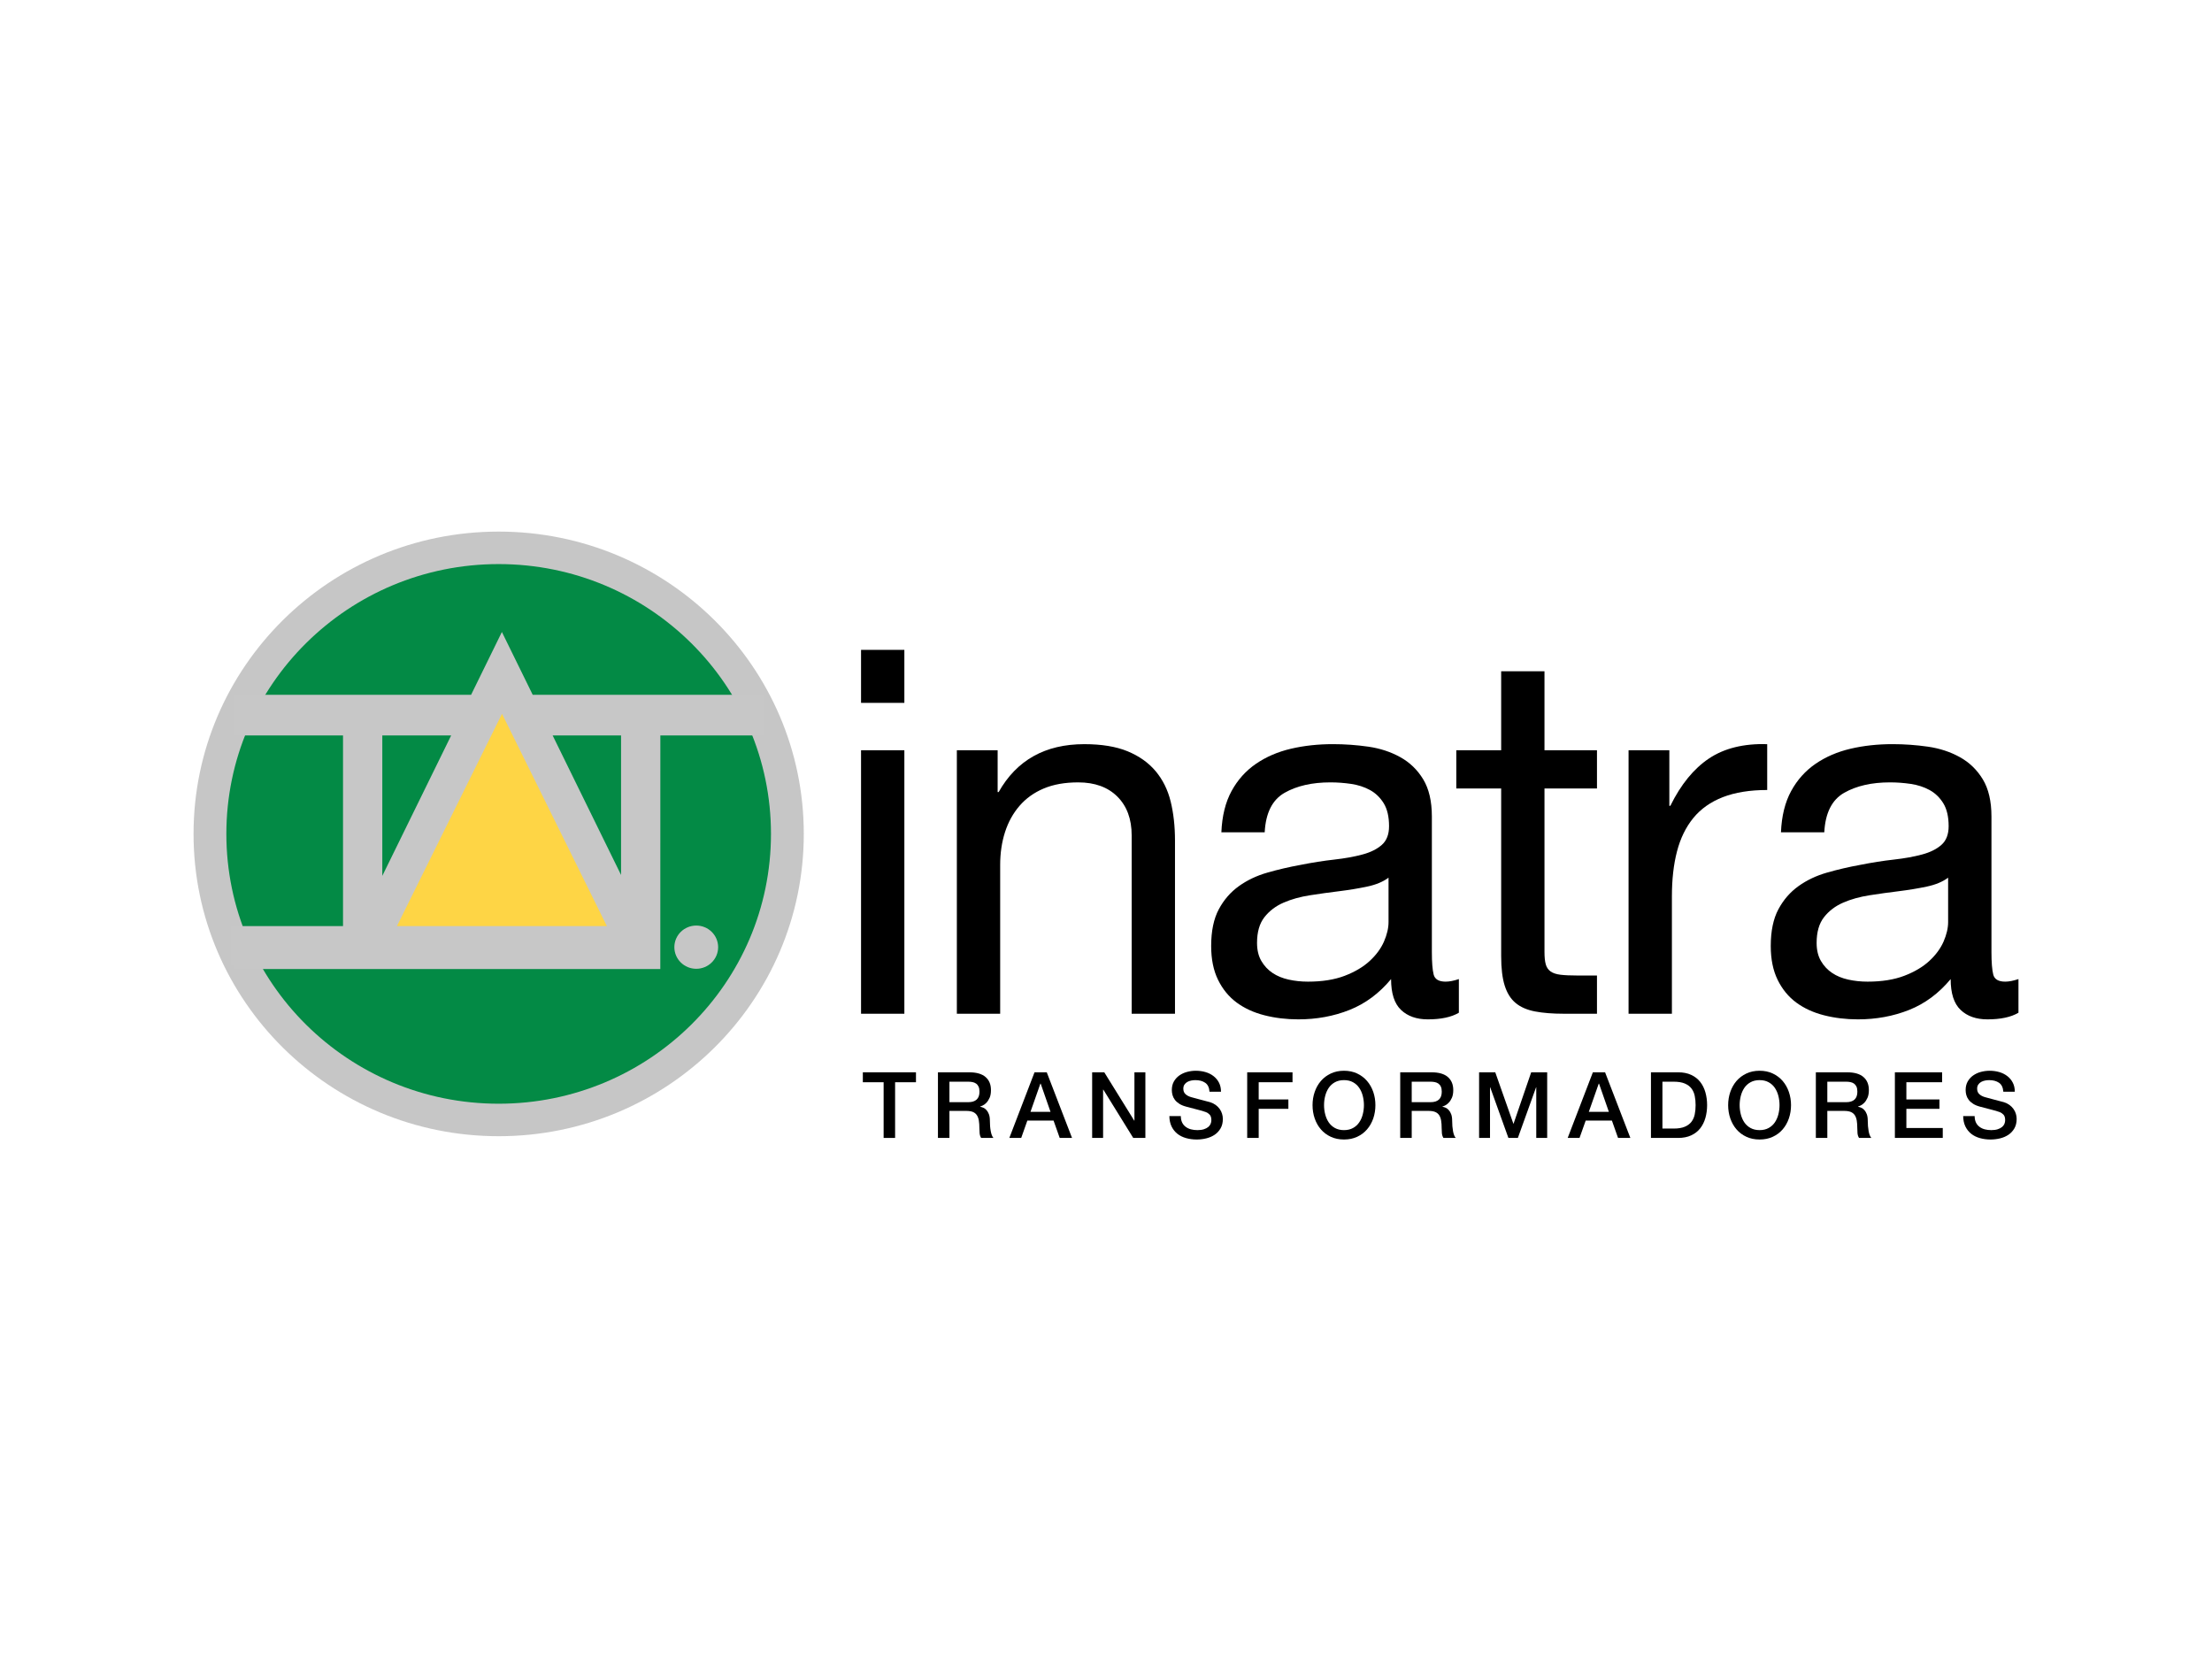 <svg xmlns="http://www.w3.org/2000/svg" xmlns:xlink="http://www.w3.org/1999/xlink" xmlns:serif="http://www.serif.com/" width="100%" height="100%" viewBox="0 0 96 72" xml:space="preserve" style="fill-rule:evenodd;clip-rule:evenodd;stroke-linejoin:round;stroke-miterlimit:2;">  <g>    <ellipse cx="21.642" cy="36.191" rx="13.242" ry="13.12" style="fill:#c6c6c6;"></ellipse>    <g>      <path d="M39.249,30.504l0,-2.3l-1.88,-0l0,2.3l1.88,0Zm-1.88,2.057l0,11.435l1.88,0l0,-11.435l-1.88,0Z" style="fill-rule:nonzero;"></path>      <path d="M41.527,32.561l0,11.435l1.88,0l0,-6.458c0,-0.516 0.071,-0.992 0.211,-1.427c0.14,-0.435 0.35,-0.815 0.63,-1.139c0.28,-0.324 0.63,-0.575 1.051,-0.752c0.42,-0.177 0.918,-0.265 1.493,-0.265c0.722,-0 1.29,0.206 1.703,0.619c0.413,0.413 0.619,0.973 0.619,1.681l0,7.741l1.88,0l0,-7.52c0,-0.619 -0.063,-1.183 -0.188,-1.692c-0.125,-0.509 -0.343,-0.947 -0.652,-1.316c-0.31,-0.369 -0.716,-0.656 -1.217,-0.863c-0.501,-0.206 -1.128,-0.309 -1.88,-0.309c-1.696,-0 -2.934,0.693 -3.716,2.079l-0.044,-0l-0,-1.814l-1.77,0Z" style="fill-rule:nonzero;"></path>      <path d="M63.314,43.952c-0.324,0.192 -0.774,0.288 -1.349,0.288c-0.487,-0 -0.874,-0.137 -1.161,-0.41c-0.288,-0.272 -0.432,-0.718 -0.432,-1.338c-0.516,0.62 -1.117,1.066 -1.802,1.338c-0.686,0.273 -1.427,0.41 -2.223,0.41c-0.516,-0 -1.007,-0.059 -1.471,-0.177c-0.465,-0.118 -0.866,-0.303 -1.206,-0.553c-0.339,-0.251 -0.608,-0.579 -0.807,-0.985c-0.199,-0.405 -0.299,-0.895 -0.299,-1.47c0,-0.649 0.111,-1.18 0.332,-1.593c0.221,-0.413 0.513,-0.748 0.874,-1.006c0.361,-0.258 0.774,-0.454 1.239,-0.586c0.464,-0.133 0.94,-0.244 1.426,-0.332c0.516,-0.103 1.007,-0.181 1.471,-0.232c0.465,-0.052 0.874,-0.126 1.228,-0.222c0.354,-0.095 0.634,-0.236 0.84,-0.42c0.207,-0.184 0.31,-0.453 0.31,-0.807c-0,-0.413 -0.078,-0.745 -0.232,-0.996c-0.155,-0.25 -0.354,-0.442 -0.598,-0.575c-0.243,-0.132 -0.516,-0.221 -0.818,-0.265c-0.302,-0.044 -0.601,-0.066 -0.896,-0.066c-0.796,-0 -1.46,0.151 -1.99,0.453c-0.531,0.302 -0.819,0.874 -0.863,1.714l-1.88,0c0.029,-0.708 0.177,-1.305 0.442,-1.791c0.266,-0.487 0.62,-0.881 1.062,-1.184c0.442,-0.302 0.947,-0.519 1.515,-0.652c0.568,-0.133 1.176,-0.199 1.825,-0.199c0.516,-0 1.028,0.037 1.537,0.11c0.509,0.074 0.97,0.225 1.382,0.454c0.413,0.228 0.745,0.549 0.996,0.962c0.25,0.413 0.376,0.951 0.376,1.615l-0,5.883c-0,0.442 0.026,0.767 0.077,0.973c0.052,0.207 0.225,0.31 0.52,0.31c0.162,-0 0.354,-0.037 0.575,-0.111l0,1.46Zm-3.052,-5.861c-0.236,0.177 -0.546,0.306 -0.929,0.387c-0.384,0.081 -0.785,0.147 -1.206,0.199c-0.42,0.051 -0.844,0.11 -1.272,0.177c-0.427,0.066 -0.811,0.173 -1.15,0.321c-0.339,0.147 -0.615,0.357 -0.829,0.63c-0.214,0.273 -0.321,0.645 -0.321,1.117c0,0.31 0.063,0.571 0.188,0.785c0.125,0.214 0.288,0.387 0.487,0.52c0.199,0.133 0.431,0.228 0.696,0.287c0.266,0.059 0.546,0.089 0.841,0.089c0.619,-0 1.15,-0.085 1.593,-0.254c0.442,-0.17 0.803,-0.384 1.083,-0.642c0.28,-0.258 0.487,-0.538 0.62,-0.84c0.132,-0.303 0.199,-0.587 0.199,-0.852l-0,-1.924Z" style="fill-rule:nonzero;"></path>      <path d="M67.03,32.561l-0,-3.428l-1.88,-0l-0,3.428l-1.947,0l0,1.659l1.947,0l-0,7.277c-0,0.531 0.051,0.958 0.155,1.283c0.103,0.324 0.261,0.575 0.475,0.752c0.214,0.177 0.494,0.298 0.841,0.365c0.346,0.066 0.763,0.099 1.249,0.099l1.438,0l0,-1.659l-0.863,0c-0.294,0 -0.534,-0.011 -0.718,-0.033c-0.185,-0.022 -0.328,-0.07 -0.432,-0.143c-0.103,-0.074 -0.173,-0.177 -0.21,-0.31c-0.037,-0.133 -0.055,-0.31 -0.055,-0.531l-0,-7.1l2.278,0l0,-1.659l-2.278,0Z" style="fill-rule:nonzero;"></path>      <path d="M70.679,32.561l0,11.435l1.881,0l-0,-5.087c-0,-0.737 0.073,-1.39 0.221,-1.957c0.147,-0.568 0.383,-1.051 0.707,-1.449c0.325,-0.398 0.753,-0.701 1.283,-0.907c0.531,-0.206 1.173,-0.31 1.925,-0.31l-0,-1.99c-1.018,-0.03 -1.858,0.177 -2.522,0.619c-0.663,0.442 -1.224,1.128 -1.681,2.057l-0.044,0l-0,-2.411l-1.77,0Z" style="fill-rule:nonzero;"></path>      <path d="M87.6,43.952c-0.324,0.192 -0.774,0.288 -1.349,0.288c-0.487,-0 -0.874,-0.137 -1.161,-0.41c-0.288,-0.272 -0.432,-0.718 -0.432,-1.338c-0.516,0.62 -1.117,1.066 -1.802,1.338c-0.686,0.273 -1.427,0.41 -2.223,0.41c-0.516,-0 -1.007,-0.059 -1.471,-0.177c-0.465,-0.118 -0.866,-0.303 -1.206,-0.553c-0.339,-0.251 -0.608,-0.579 -0.807,-0.985c-0.199,-0.405 -0.299,-0.895 -0.299,-1.47c0,-0.649 0.111,-1.18 0.332,-1.593c0.221,-0.413 0.513,-0.748 0.874,-1.006c0.361,-0.258 0.774,-0.454 1.239,-0.586c0.464,-0.133 0.94,-0.244 1.426,-0.332c0.516,-0.103 1.007,-0.181 1.471,-0.232c0.465,-0.052 0.874,-0.126 1.228,-0.222c0.354,-0.095 0.634,-0.236 0.84,-0.42c0.207,-0.184 0.31,-0.453 0.31,-0.807c-0,-0.413 -0.078,-0.745 -0.232,-0.996c-0.155,-0.25 -0.354,-0.442 -0.598,-0.575c-0.243,-0.132 -0.516,-0.221 -0.818,-0.265c-0.302,-0.044 -0.601,-0.066 -0.896,-0.066c-0.796,-0 -1.46,0.151 -1.99,0.453c-0.531,0.302 -0.819,0.874 -0.863,1.714l-1.88,0c0.029,-0.708 0.177,-1.305 0.442,-1.791c0.266,-0.487 0.62,-0.881 1.062,-1.184c0.442,-0.302 0.947,-0.519 1.515,-0.652c0.568,-0.133 1.176,-0.199 1.825,-0.199c0.516,-0 1.028,0.037 1.537,0.11c0.509,0.074 0.97,0.225 1.382,0.454c0.413,0.228 0.745,0.549 0.996,0.962c0.25,0.413 0.376,0.951 0.376,1.615l-0,5.883c-0,0.442 0.026,0.767 0.077,0.973c0.052,0.207 0.225,0.31 0.52,0.31c0.162,-0 0.354,-0.037 0.575,-0.111l-0,1.46Zm-3.052,-5.861c-0.236,0.177 -0.546,0.306 -0.929,0.387c-0.384,0.081 -0.786,0.147 -1.206,0.199c-0.42,0.051 -0.844,0.11 -1.272,0.177c-0.427,0.066 -0.811,0.173 -1.15,0.321c-0.339,0.147 -0.615,0.357 -0.829,0.63c-0.214,0.273 -0.321,0.645 -0.321,1.117c0,0.31 0.063,0.571 0.188,0.785c0.125,0.214 0.288,0.387 0.487,0.52c0.199,0.133 0.431,0.228 0.696,0.287c0.266,0.059 0.546,0.089 0.841,0.089c0.619,-0 1.15,-0.085 1.592,-0.254c0.443,-0.17 0.804,-0.384 1.084,-0.642c0.28,-0.258 0.487,-0.538 0.62,-0.84c0.132,-0.303 0.199,-0.587 0.199,-0.852l-0,-1.924Z" style="fill-rule:nonzero;"></path>    </g>    <g>      <path d="M37.447,46.538l2.306,0l-0,0.431l-0.906,-0l0,2.417l-0.498,0l-0,-2.417l-0.902,-0l0,-0.431Z" style="fill-rule:nonzero;"></path>      <path d="M40.706,46.538l1.36,0c0.314,0 0.549,0.068 0.706,0.204c0.157,0.135 0.235,0.324 0.235,0.566c0,0.136 -0.019,0.248 -0.059,0.337c-0.04,0.089 -0.087,0.161 -0.14,0.215c-0.053,0.055 -0.106,0.094 -0.158,0.118c-0.051,0.024 -0.089,0.04 -0.113,0.048l-0,0.008c0.042,0.005 0.088,0.019 0.137,0.04c0.05,0.021 0.095,0.055 0.138,0.102c0.043,0.046 0.078,0.107 0.106,0.181c0.028,0.074 0.042,0.168 0.042,0.279c-0,0.168 0.012,0.32 0.038,0.457c0.025,0.137 0.064,0.235 0.117,0.293l-0.534,0c-0.038,-0.061 -0.059,-0.129 -0.066,-0.203c-0.007,-0.075 -0.01,-0.147 -0.01,-0.216c-0,-0.13 -0.008,-0.242 -0.024,-0.337c-0.016,-0.094 -0.045,-0.173 -0.088,-0.235c-0.042,-0.063 -0.1,-0.108 -0.173,-0.138c-0.073,-0.029 -0.167,-0.044 -0.281,-0.044l-0.734,0l-0,1.173l-0.499,0l-0,-2.848Zm0.499,1.296l0.817,0c0.16,0 0.281,-0.037 0.363,-0.113c0.083,-0.076 0.124,-0.19 0.124,-0.341c-0,-0.091 -0.013,-0.164 -0.04,-0.222c-0.027,-0.057 -0.063,-0.101 -0.11,-0.133c-0.046,-0.032 -0.099,-0.053 -0.159,-0.064c-0.06,-0.011 -0.122,-0.016 -0.186,-0.016l-0.809,0l-0,0.889Z" style="fill-rule:nonzero;"></path>      <path d="M44.898,46.538l0.531,0l1.097,2.848l-0.535,0l-0.267,-0.754l-1.137,0l-0.267,0.754l-0.515,0l1.093,-2.848Zm-0.175,1.715l0.869,0l-0.427,-1.224l-0.012,-0l-0.43,1.224Z" style="fill-rule:nonzero;"></path>      <path d="M47.399,46.538l0.527,0l1.3,2.098l0.008,0l-0,-2.098l0.475,0l-0,2.848l-0.527,0l-1.296,-2.094l-0.012,0l-0,2.094l-0.475,0l0,-2.848Z" style="fill-rule:nonzero;"></path>      <path d="M51.248,48.437c0,0.109 0.019,0.202 0.056,0.279c0.037,0.077 0.089,0.14 0.156,0.189c0.066,0.05 0.143,0.086 0.229,0.108c0.086,0.023 0.18,0.034 0.281,0.034c0.109,0 0.202,-0.013 0.279,-0.038c0.078,-0.025 0.14,-0.058 0.188,-0.098c0.048,-0.039 0.082,-0.085 0.104,-0.137c0.021,-0.052 0.032,-0.105 0.032,-0.158c-0,-0.109 -0.025,-0.189 -0.074,-0.241c-0.049,-0.052 -0.103,-0.088 -0.162,-0.11c-0.101,-0.037 -0.219,-0.072 -0.353,-0.105c-0.134,-0.034 -0.3,-0.077 -0.496,-0.13c-0.123,-0.032 -0.224,-0.074 -0.306,-0.126c-0.081,-0.052 -0.145,-0.109 -0.193,-0.173c-0.048,-0.064 -0.082,-0.132 -0.102,-0.204c-0.02,-0.071 -0.03,-0.145 -0.03,-0.219c0,-0.144 0.03,-0.268 0.09,-0.373c0.06,-0.105 0.139,-0.192 0.237,-0.261c0.099,-0.069 0.211,-0.121 0.335,-0.154c0.125,-0.033 0.252,-0.05 0.379,-0.05c0.149,0 0.29,0.02 0.421,0.058c0.132,0.039 0.248,0.097 0.347,0.174c0.1,0.077 0.179,0.172 0.238,0.285c0.058,0.113 0.087,0.244 0.087,0.393l-0.498,-0c-0.014,-0.184 -0.076,-0.313 -0.188,-0.389c-0.111,-0.076 -0.254,-0.114 -0.427,-0.114c-0.058,0 -0.118,0.006 -0.179,0.018c-0.061,0.012 -0.117,0.032 -0.168,0.06c-0.05,0.028 -0.092,0.066 -0.125,0.114c-0.033,0.048 -0.05,0.107 -0.05,0.179c-0,0.101 0.031,0.18 0.094,0.237c0.062,0.058 0.144,0.101 0.245,0.13c0.011,0.003 0.053,0.014 0.126,0.034c0.073,0.02 0.155,0.042 0.245,0.066c0.09,0.024 0.179,0.047 0.265,0.07c0.087,0.022 0.148,0.039 0.186,0.049c0.093,0.03 0.174,0.07 0.243,0.12c0.069,0.051 0.127,0.109 0.174,0.174c0.046,0.065 0.081,0.135 0.103,0.209c0.023,0.075 0.034,0.149 0.034,0.223c0,0.16 -0.032,0.296 -0.098,0.409c-0.065,0.113 -0.151,0.206 -0.257,0.278c-0.106,0.071 -0.227,0.124 -0.363,0.157c-0.135,0.033 -0.274,0.05 -0.415,0.05c-0.162,-0 -0.315,-0.02 -0.458,-0.06c-0.144,-0.04 -0.269,-0.101 -0.375,-0.183c-0.107,-0.083 -0.192,-0.189 -0.256,-0.317c-0.063,-0.129 -0.097,-0.282 -0.099,-0.457l0.498,-0Z" style="fill-rule:nonzero;"></path>      <path d="M54.128,46.538l1.967,0l-0,0.431l-1.468,-0l-0,0.746l1.288,-0l0,0.407l-1.288,-0l-0,1.264l-0.499,0l0,-2.848Z" style="fill-rule:nonzero;"></path>      <path d="M58.328,46.877c-0.151,0 -0.282,0.031 -0.393,0.092c-0.11,0.061 -0.2,0.143 -0.269,0.245c-0.069,0.103 -0.12,0.219 -0.153,0.349c-0.034,0.131 -0.05,0.264 -0.05,0.399c-0,0.136 0.016,0.269 0.05,0.399c0.033,0.13 0.084,0.247 0.153,0.349c0.069,0.102 0.159,0.184 0.269,0.245c0.111,0.061 0.242,0.092 0.393,0.092c0.152,0 0.283,-0.031 0.393,-0.092c0.111,-0.061 0.2,-0.143 0.269,-0.245c0.07,-0.102 0.121,-0.219 0.154,-0.349c0.033,-0.13 0.05,-0.263 0.05,-0.399c-0,-0.135 -0.017,-0.268 -0.05,-0.399c-0.033,-0.13 -0.084,-0.246 -0.154,-0.349c-0.069,-0.102 -0.158,-0.184 -0.269,-0.245c-0.11,-0.061 -0.241,-0.092 -0.393,-0.092Zm0,-0.407c0.213,0 0.404,0.04 0.573,0.12c0.169,0.08 0.311,0.187 0.428,0.323c0.117,0.136 0.207,0.294 0.27,0.475c0.062,0.181 0.093,0.372 0.093,0.574c0,0.205 -0.031,0.398 -0.093,0.579c-0.063,0.18 -0.153,0.339 -0.27,0.474c-0.117,0.136 -0.259,0.243 -0.428,0.321c-0.169,0.079 -0.36,0.118 -0.573,0.118c-0.212,-0 -0.403,-0.039 -0.572,-0.118c-0.169,-0.078 -0.312,-0.185 -0.429,-0.321c-0.117,-0.135 -0.207,-0.294 -0.269,-0.474c-0.063,-0.181 -0.094,-0.374 -0.094,-0.579c0,-0.202 0.031,-0.393 0.094,-0.574c0.062,-0.181 0.152,-0.339 0.269,-0.475c0.117,-0.136 0.26,-0.243 0.429,-0.323c0.169,-0.08 0.36,-0.12 0.572,-0.12Z" style="fill-rule:nonzero;"></path>      <path d="M60.769,46.538l1.361,0c0.313,0 0.549,0.068 0.706,0.204c0.156,0.135 0.235,0.324 0.235,0.566c-0,0.136 -0.02,0.248 -0.06,0.337c-0.04,0.089 -0.086,0.161 -0.14,0.215c-0.053,0.055 -0.105,0.094 -0.157,0.118c-0.052,0.024 -0.09,0.04 -0.114,0.048l0,0.008c0.043,0.005 0.089,0.019 0.138,0.04c0.049,0.021 0.095,0.055 0.137,0.102c0.043,0.046 0.078,0.107 0.106,0.181c0.028,0.074 0.042,0.168 0.042,0.279c0,0.168 0.013,0.32 0.038,0.457c0.025,0.137 0.064,0.235 0.118,0.293l-0.535,0c-0.037,-0.061 -0.059,-0.129 -0.066,-0.203c-0.006,-0.075 -0.01,-0.147 -0.01,-0.216c0,-0.13 -0.008,-0.242 -0.024,-0.337c-0.016,-0.094 -0.045,-0.173 -0.087,-0.235c-0.043,-0.063 -0.101,-0.108 -0.174,-0.138c-0.073,-0.029 -0.167,-0.044 -0.281,-0.044l-0.734,0l0,1.173l-0.499,0l0,-2.848Zm0.499,1.296l0.818,0c0.159,0 0.28,-0.037 0.363,-0.113c0.082,-0.076 0.123,-0.19 0.123,-0.341c0,-0.091 -0.013,-0.164 -0.04,-0.222c-0.026,-0.057 -0.063,-0.101 -0.109,-0.133c-0.047,-0.032 -0.1,-0.053 -0.16,-0.064c-0.06,-0.011 -0.121,-0.016 -0.185,-0.016l-0.81,0l0,0.889Z" style="fill-rule:nonzero;"></path>      <path d="M64.192,46.538l0.702,0l0.786,2.23l0.008,-0l0.765,-2.23l0.694,0l0,2.848l-0.474,0l-0,-2.198l-0.008,0l-0.79,2.198l-0.411,0l-0.79,-2.198l-0.008,0l0,2.198l-0.474,0l-0,-2.848Z" style="fill-rule:nonzero;"></path>      <path d="M69.13,46.538l0.53,0l1.097,2.848l-0.534,0l-0.267,-0.754l-1.137,0l-0.268,0.754l-0.514,0l1.093,-2.848Zm-0.176,1.715l0.87,0l-0.427,-1.224l-0.012,-0l-0.431,1.224Z" style="fill-rule:nonzero;"></path>      <path d="M71.651,46.538l1.18,0c0.218,0 0.407,0.037 0.567,0.112c0.159,0.074 0.29,0.176 0.391,0.305c0.101,0.129 0.176,0.28 0.225,0.453c0.049,0.173 0.074,0.357 0.074,0.554c-0,0.197 -0.025,0.382 -0.074,0.555c-0.049,0.172 -0.124,0.323 -0.225,0.452c-0.101,0.129 -0.232,0.231 -0.391,0.305c-0.16,0.075 -0.349,0.112 -0.567,0.112l-1.18,0l-0,-2.848Zm0.498,2.441l0.491,0c0.194,0 0.353,-0.026 0.477,-0.078c0.123,-0.051 0.22,-0.123 0.291,-0.215c0.07,-0.092 0.118,-0.199 0.143,-0.323c0.026,-0.124 0.038,-0.257 0.038,-0.401c0,-0.143 -0.012,-0.277 -0.038,-0.401c-0.025,-0.123 -0.073,-0.231 -0.143,-0.323c-0.071,-0.092 -0.168,-0.163 -0.291,-0.215c-0.124,-0.052 -0.283,-0.078 -0.477,-0.078l-0.491,0l0,2.034Z" style="fill-rule:nonzero;"></path>      <path d="M76.365,46.877c-0.151,0 -0.282,0.031 -0.392,0.092c-0.111,0.061 -0.201,0.143 -0.27,0.245c-0.069,0.103 -0.12,0.219 -0.153,0.349c-0.033,0.131 -0.05,0.264 -0.05,0.399c-0,0.136 0.017,0.269 0.05,0.399c0.033,0.13 0.084,0.247 0.153,0.349c0.069,0.102 0.159,0.184 0.27,0.245c0.11,0.061 0.241,0.092 0.392,0.092c0.152,0 0.283,-0.031 0.393,-0.092c0.111,-0.061 0.2,-0.143 0.27,-0.245c0.069,-0.102 0.12,-0.219 0.153,-0.349c0.033,-0.13 0.05,-0.263 0.05,-0.399c0,-0.135 -0.017,-0.268 -0.05,-0.399c-0.033,-0.13 -0.084,-0.246 -0.153,-0.349c-0.07,-0.102 -0.159,-0.184 -0.27,-0.245c-0.11,-0.061 -0.241,-0.092 -0.393,-0.092Zm0,-0.407c0.213,0 0.404,0.04 0.573,0.12c0.169,0.08 0.312,0.187 0.429,0.323c0.117,0.136 0.206,0.294 0.269,0.475c0.062,0.181 0.094,0.372 0.094,0.574c-0,0.205 -0.032,0.398 -0.094,0.579c-0.063,0.18 -0.152,0.339 -0.269,0.474c-0.117,0.136 -0.26,0.243 -0.429,0.321c-0.169,0.079 -0.36,0.118 -0.573,0.118c-0.212,-0 -0.403,-0.039 -0.572,-0.118c-0.169,-0.078 -0.312,-0.185 -0.429,-0.321c-0.117,-0.135 -0.206,-0.294 -0.269,-0.474c-0.062,-0.181 -0.094,-0.374 -0.094,-0.579c0,-0.202 0.032,-0.393 0.094,-0.574c0.063,-0.181 0.152,-0.339 0.269,-0.475c0.117,-0.136 0.26,-0.243 0.429,-0.323c0.169,-0.08 0.36,-0.12 0.572,-0.12Z" style="fill-rule:nonzero;"></path>      <path d="M78.807,46.538l1.36,0c0.314,0 0.549,0.068 0.706,0.204c0.157,0.135 0.235,0.324 0.235,0.566c0,0.136 -0.02,0.248 -0.06,0.337c-0.04,0.089 -0.086,0.161 -0.139,0.215c-0.054,0.055 -0.106,0.094 -0.158,0.118c-0.052,0.024 -0.09,0.04 -0.114,0.048l0,0.008c0.043,0.005 0.089,0.019 0.138,0.04c0.049,0.021 0.095,0.055 0.138,0.102c0.042,0.046 0.077,0.107 0.105,0.181c0.028,0.074 0.042,0.168 0.042,0.279c0,0.168 0.013,0.32 0.038,0.457c0.025,0.137 0.065,0.235 0.118,0.293l-0.535,0c-0.037,-0.061 -0.059,-0.129 -0.066,-0.203c-0.006,-0.075 -0.009,-0.147 -0.009,-0.216c-0,-0.13 -0.008,-0.242 -0.024,-0.337c-0.016,-0.094 -0.046,-0.173 -0.088,-0.235c-0.043,-0.063 -0.101,-0.108 -0.174,-0.138c-0.073,-0.029 -0.167,-0.044 -0.281,-0.044l-0.734,0l0,1.173l-0.498,0l-0,-2.848Zm0.498,1.296l0.818,0c0.159,0 0.28,-0.037 0.363,-0.113c0.082,-0.076 0.123,-0.19 0.123,-0.341c0,-0.091 -0.013,-0.164 -0.039,-0.222c-0.027,-0.057 -0.064,-0.101 -0.11,-0.133c-0.047,-0.032 -0.1,-0.053 -0.16,-0.064c-0.059,-0.011 -0.121,-0.016 -0.185,-0.016l-0.81,0l0,0.889Z" style="fill-rule:nonzero;"></path>      <path d="M82.237,46.538l2.05,0l0,0.431l-1.551,-0l-0,0.746l1.435,-0l0,0.407l-1.435,-0l-0,0.833l1.579,0l0,0.431l-2.078,0l-0,-2.848Z" style="fill-rule:nonzero;"></path>      <path d="M85.699,48.437c0,0.109 0.019,0.202 0.056,0.279c0.037,0.077 0.089,0.14 0.156,0.189c0.066,0.05 0.142,0.086 0.229,0.108c0.086,0.023 0.18,0.034 0.281,0.034c0.109,0 0.202,-0.013 0.279,-0.038c0.077,-0.025 0.14,-0.058 0.188,-0.098c0.048,-0.039 0.082,-0.085 0.104,-0.137c0.021,-0.052 0.031,-0.105 0.031,-0.158c0,-0.109 -0.024,-0.189 -0.073,-0.241c-0.05,-0.052 -0.103,-0.088 -0.162,-0.11c-0.101,-0.037 -0.219,-0.072 -0.353,-0.105c-0.134,-0.034 -0.3,-0.077 -0.497,-0.13c-0.122,-0.032 -0.224,-0.074 -0.305,-0.126c-0.081,-0.052 -0.145,-0.109 -0.193,-0.173c-0.048,-0.064 -0.082,-0.132 -0.102,-0.204c-0.02,-0.071 -0.03,-0.145 -0.03,-0.219c0,-0.144 0.03,-0.268 0.09,-0.373c0.06,-0.105 0.139,-0.192 0.237,-0.261c0.099,-0.069 0.21,-0.121 0.335,-0.154c0.125,-0.033 0.252,-0.05 0.379,-0.05c0.149,0 0.29,0.02 0.421,0.058c0.132,0.039 0.247,0.097 0.347,0.174c0.1,0.077 0.179,0.172 0.237,0.285c0.059,0.113 0.088,0.244 0.088,0.393l-0.498,-0c-0.014,-0.184 -0.076,-0.313 -0.188,-0.389c-0.112,-0.076 -0.254,-0.114 -0.427,-0.114c-0.058,0 -0.118,0.006 -0.179,0.018c-0.061,0.012 -0.117,0.032 -0.168,0.06c-0.05,0.028 -0.092,0.066 -0.125,0.114c-0.034,0.048 -0.05,0.107 -0.05,0.179c-0,0.101 0.031,0.18 0.094,0.237c0.062,0.058 0.144,0.101 0.245,0.13c0.011,0.003 0.052,0.014 0.126,0.034c0.073,0.02 0.154,0.042 0.245,0.066c0.09,0.024 0.179,0.047 0.265,0.07c0.087,0.022 0.148,0.039 0.186,0.049c0.093,0.03 0.174,0.07 0.243,0.12c0.069,0.051 0.127,0.109 0.173,0.174c0.047,0.065 0.082,0.135 0.104,0.209c0.023,0.075 0.034,0.149 0.034,0.223c0,0.16 -0.033,0.296 -0.098,0.409c-0.065,0.113 -0.151,0.206 -0.257,0.278c-0.106,0.071 -0.227,0.124 -0.363,0.157c-0.136,0.033 -0.274,0.05 -0.415,0.05c-0.162,-0 -0.315,-0.02 -0.459,-0.06c-0.143,-0.04 -0.268,-0.101 -0.374,-0.183c-0.107,-0.083 -0.192,-0.189 -0.256,-0.317c-0.064,-0.129 -0.097,-0.282 -0.099,-0.457l0.498,-0Z" style="fill-rule:nonzero;"></path>    </g>    <ellipse cx="21.642" cy="36.191" rx="11.818" ry="11.71" style="fill:#038a45;"></ellipse>    <path d="M10.168,41.896l-0.144,0l0,-1.705l4.863,0l-0,-8.272l-4.719,-0l0,-1.764l10.277,0l1.337,-2.727l1.338,2.727l10.029,0l0,1.764l-4.49,-0l-0.002,10.136l-18.489,-0l0,-0.159Z" style="fill:#c7c7c7;"></path>    <path d="M16.592,31.919l-0,6.094l2.988,-6.094l-2.988,-0Z" style="fill:#038a45;"></path>    <path d="M26.954,37.974l0,-6.055l-2.969,-0l2.969,6.055Z" style="fill:#038a45;"></path>    <path d="M17.228,40.191l9.109,0l-4.55,-9.213l-4.559,9.213Z" style="fill:#fed545;"></path>    <ellipse cx="30.217" cy="41.107" rx="0.95" ry="0.938" style="fill:#c6c6c6;"></ellipse>  </g></svg>